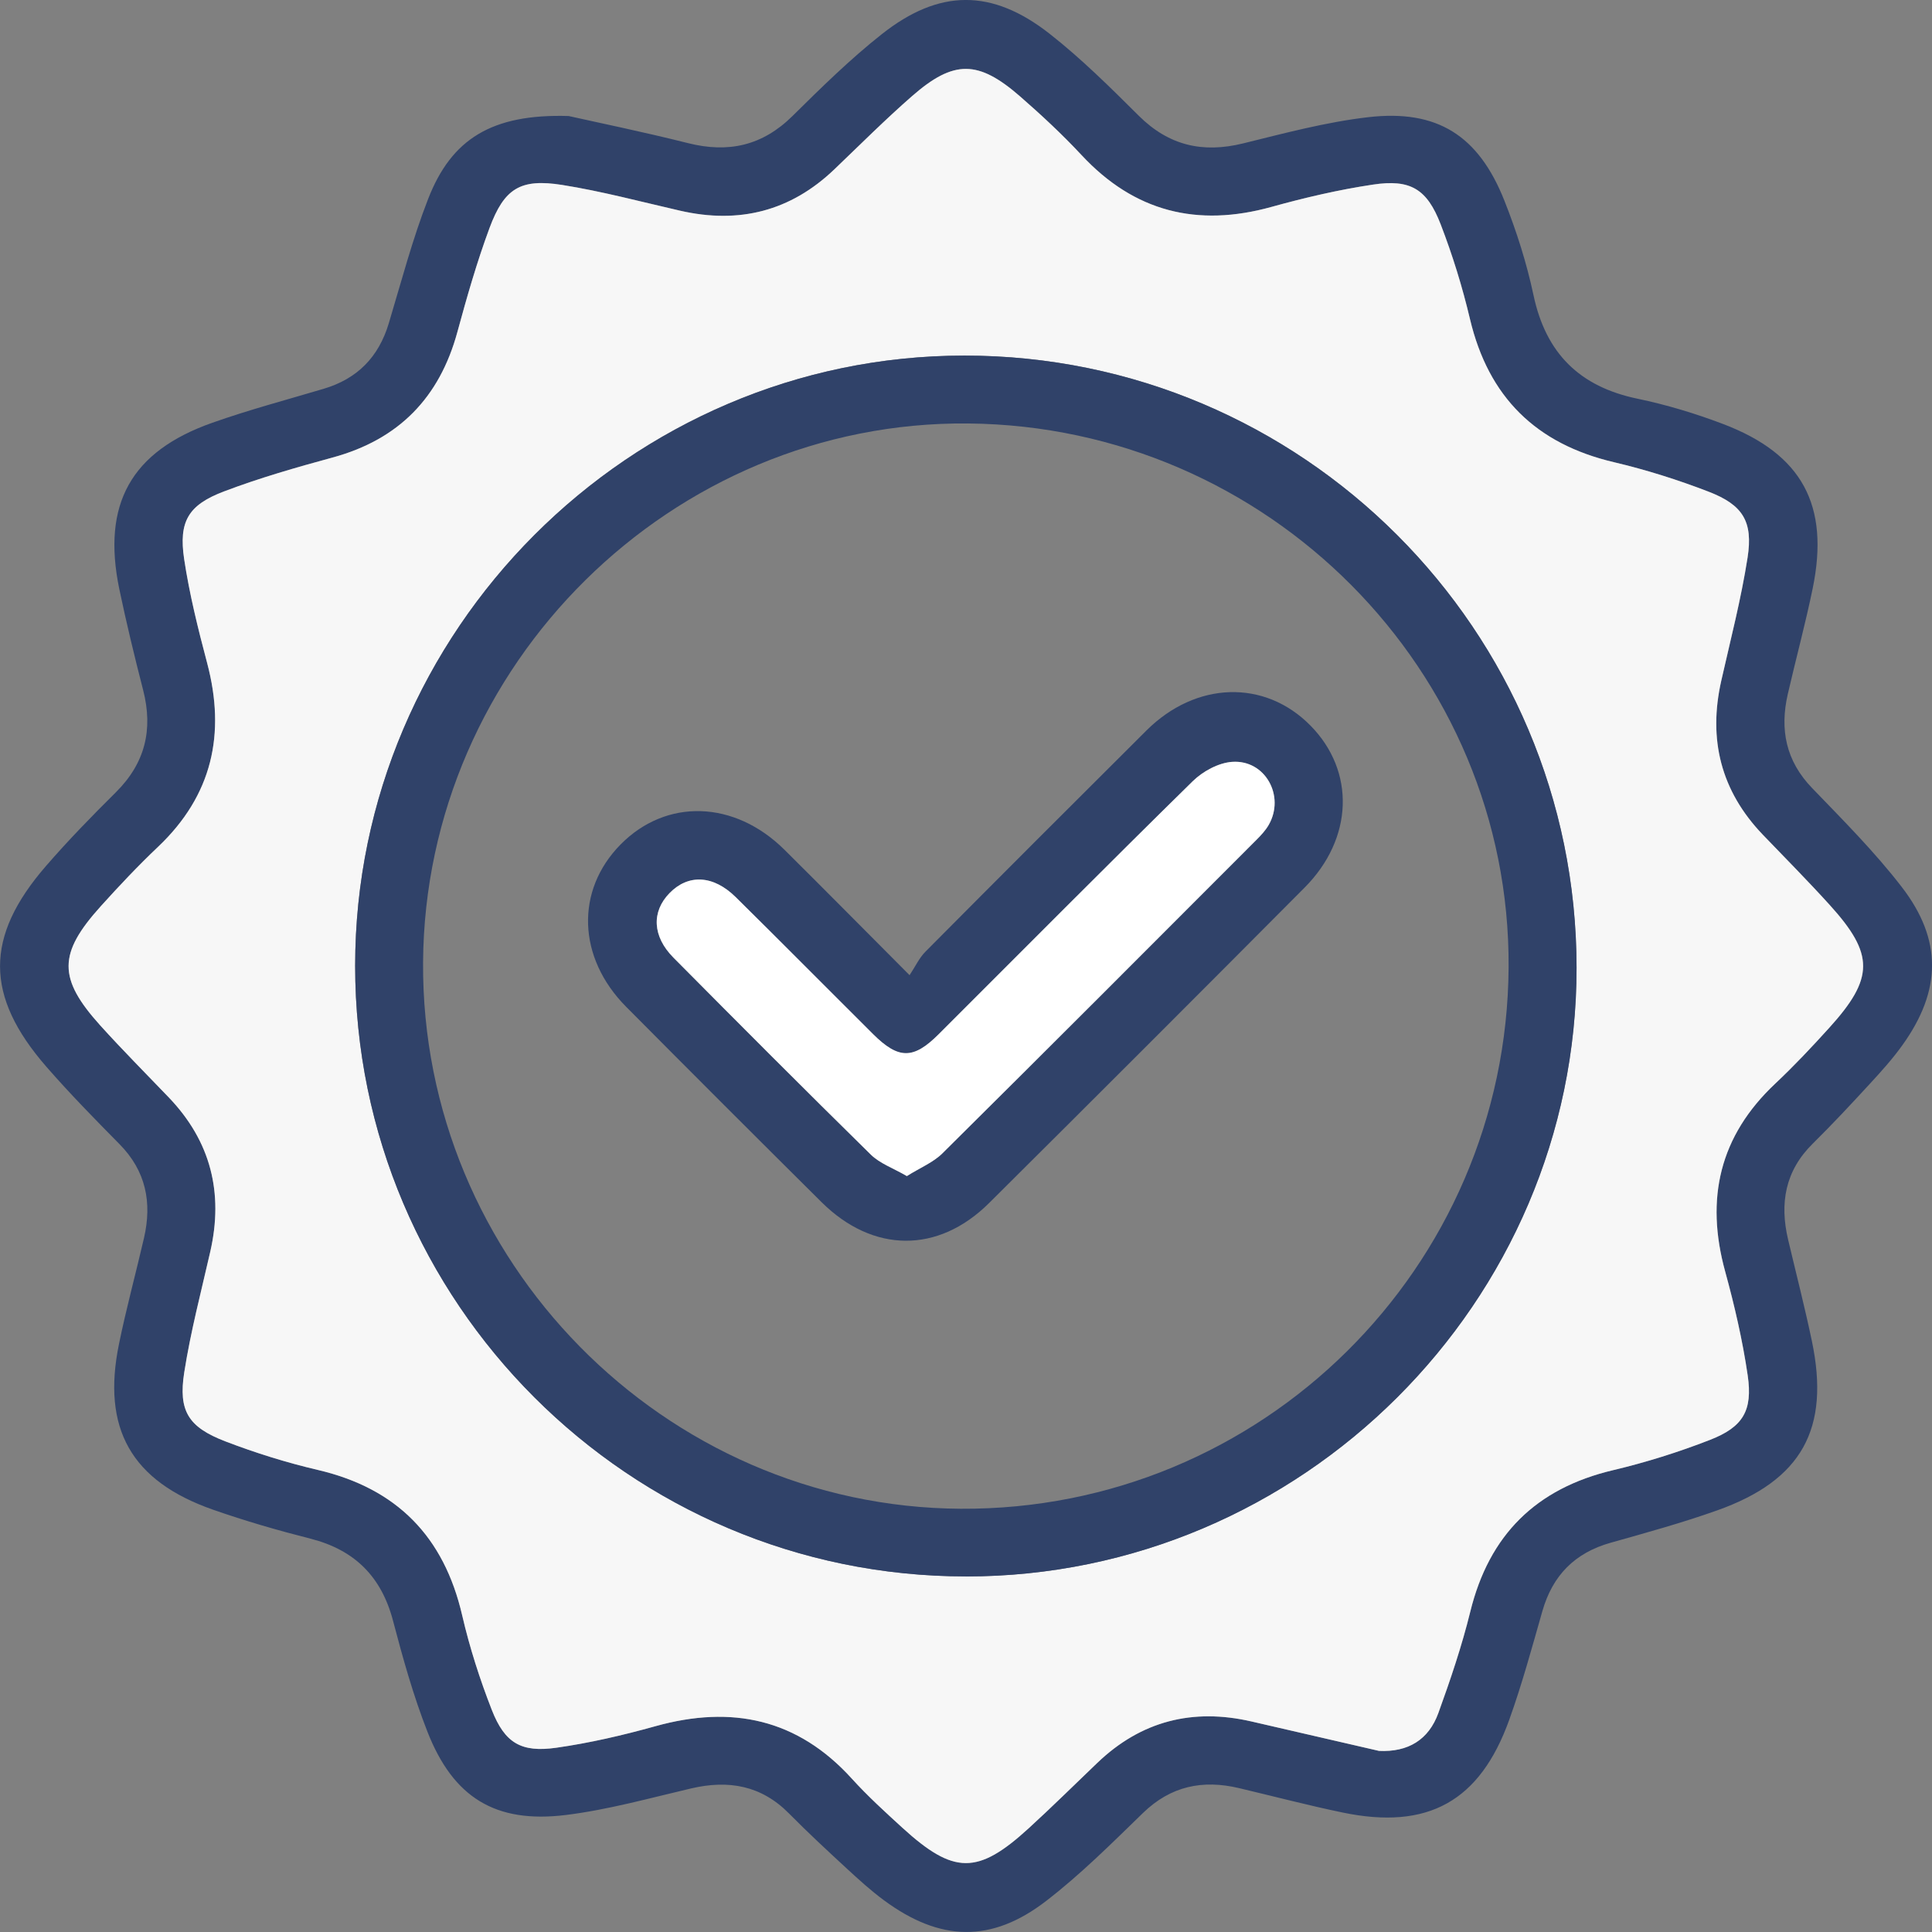<svg width="54" height="54" viewBox="0 0 54 54" fill="none" xmlns="http://www.w3.org/2000/svg">
<rect x="0" y="0" width="54" height="54" fill="#808080" stroke="none"/>
<g clip-path="url(#clip0_9_8705)">
<path d="M15.899 3.244C16.686 3.421 17.966 3.683 19.232 4.001C20.358 4.284 21.309 4.074 22.149 3.244C22.951 2.451 23.761 1.655 24.644 0.957C26.25 -0.314 27.723 -0.321 29.336 0.943C30.221 1.637 31.028 2.438 31.828 3.234C32.664 4.066 33.611 4.287 34.742 4.009C35.901 3.724 37.065 3.411 38.246 3.275C40.172 3.053 41.325 3.788 42.047 5.605C42.387 6.461 42.671 7.352 42.862 8.251C43.207 9.875 44.149 10.807 45.768 11.144C46.581 11.313 47.388 11.557 48.166 11.853C50.371 12.692 51.142 14.121 50.666 16.443C50.462 17.437 50.195 18.417 49.968 19.406C49.742 20.395 49.917 21.27 50.651 22.029C51.512 22.922 52.395 23.807 53.151 24.787C54.297 26.27 54.264 27.691 53.173 29.212C52.898 29.597 52.578 29.951 52.257 30.299C51.738 30.864 51.213 31.426 50.667 31.965C49.894 32.727 49.738 33.632 49.978 34.647C50.201 35.591 50.443 36.53 50.642 37.479C51.157 39.937 50.363 41.374 47.995 42.216C47.019 42.563 46.017 42.839 45.018 43.12C44.015 43.403 43.395 44.034 43.11 45.031C42.819 46.05 42.541 47.075 42.183 48.071C41.362 50.354 39.907 51.155 37.528 50.661C36.557 50.459 35.596 50.207 34.63 49.978C33.614 49.738 32.724 49.919 31.947 50.673C31.073 51.522 30.204 52.39 29.242 53.131C27.708 54.314 26.271 54.269 24.705 53.112C24.343 52.845 24.007 52.539 23.675 52.233C23.128 51.728 22.58 51.221 22.057 50.691C21.279 49.901 20.361 49.743 19.317 49.987C18.154 50.259 16.994 50.584 15.813 50.73C13.849 50.971 12.67 50.245 11.947 48.402C11.553 47.398 11.261 46.35 10.986 45.304C10.662 44.067 9.913 43.321 8.677 43.006C7.759 42.773 6.847 42.509 5.953 42.196C3.669 41.396 2.84 39.929 3.326 37.564C3.529 36.571 3.797 35.59 4.025 34.601C4.253 33.611 4.08 32.728 3.34 31.979C2.642 31.271 1.945 30.561 1.293 29.812C-0.426 27.837 -0.429 26.182 1.282 24.209C1.902 23.493 2.566 22.811 3.239 22.144C4.056 21.333 4.284 20.394 4.002 19.293C3.761 18.354 3.532 17.41 3.334 16.462C2.844 14.09 3.66 12.617 5.938 11.815C6.957 11.455 8.006 11.176 9.043 10.868C9.987 10.589 10.583 9.98 10.866 9.039C11.217 7.873 11.526 6.69 11.967 5.559C12.617 3.889 13.741 3.176 15.901 3.243L15.899 3.244ZM38.538 48.937C39.364 48.978 39.933 48.622 40.203 47.88C40.541 46.949 40.86 46.005 41.096 45.044C41.624 42.897 42.935 41.6 45.087 41.091C46.005 40.873 46.916 40.587 47.796 40.244C48.718 39.885 48.992 39.427 48.85 38.445C48.707 37.466 48.482 36.494 48.22 35.539C47.659 33.501 48.062 31.752 49.621 30.285C50.147 29.791 50.644 29.262 51.129 28.726C52.386 27.339 52.391 26.671 51.145 25.297C50.538 24.628 49.901 23.985 49.275 23.333C48.099 22.108 47.739 20.666 48.111 19.021C48.37 17.878 48.666 16.739 48.846 15.584C49.002 14.574 48.714 14.112 47.757 13.742C46.897 13.41 46.008 13.13 45.111 12.918C42.932 12.407 41.604 11.099 41.087 8.917C40.875 8.02 40.6 7.131 40.268 6.27C39.886 5.279 39.421 5.002 38.375 5.159C37.419 5.302 36.469 5.524 35.537 5.783C33.468 6.358 31.708 5.922 30.232 4.336C29.694 3.758 29.112 3.217 28.517 2.698C27.343 1.674 26.661 1.666 25.496 2.683C24.747 3.337 24.043 4.04 23.326 4.728C22.099 5.904 20.657 6.265 19.013 5.889C17.913 5.638 16.821 5.344 15.71 5.168C14.546 4.984 14.095 5.264 13.683 6.372C13.331 7.321 13.052 8.3 12.785 9.278C12.284 11.118 11.143 12.286 9.294 12.788C8.272 13.066 7.249 13.36 6.261 13.735C5.262 14.113 4.991 14.574 5.148 15.626C5.295 16.604 5.536 17.572 5.79 18.529C6.316 20.514 5.934 22.231 4.418 23.669C3.861 24.197 3.333 24.758 2.818 25.328C1.623 26.653 1.618 27.345 2.801 28.658C3.421 29.345 4.076 30.002 4.717 30.671C5.892 31.897 6.253 33.339 5.878 34.983C5.622 36.105 5.328 37.22 5.151 38.354C4.98 39.438 5.264 39.888 6.3 40.286C7.14 40.608 8.007 40.88 8.883 41.084C11.094 41.6 12.411 42.947 12.92 45.153C13.128 46.051 13.413 46.939 13.749 47.797C14.11 48.717 14.566 48.989 15.55 48.849C16.485 48.717 17.414 48.501 18.324 48.246C20.454 47.653 22.293 48.039 23.811 49.715C24.251 50.2 24.738 50.642 25.222 51.085C26.66 52.398 27.33 52.402 28.754 51.099C29.404 50.504 30.031 49.884 30.668 49.275C31.894 48.1 33.338 47.737 34.981 48.115C36.167 48.389 37.353 48.663 38.539 48.936L38.538 48.937Z" fill="#304269"/>
<path d="M38.538 48.937C37.352 48.663 36.167 48.39 34.98 48.116C33.337 47.737 31.893 48.1 30.667 49.276C30.03 49.885 29.404 50.505 28.753 51.1C27.329 52.403 26.66 52.399 25.221 51.086C24.737 50.644 24.25 50.201 23.811 49.716C22.292 48.04 20.453 47.654 18.323 48.247C17.413 48.501 16.483 48.717 15.549 48.85C14.565 48.99 14.109 48.717 13.748 47.798C13.412 46.94 13.127 46.052 12.919 45.154C12.409 42.948 11.093 41.602 8.882 41.085C8.006 40.88 7.139 40.609 6.299 40.287C5.263 39.889 4.98 39.439 5.15 38.355C5.327 37.221 5.622 36.105 5.877 34.984C6.252 33.339 5.891 31.898 4.716 30.672C4.075 30.003 3.42 29.346 2.8 28.659C1.617 27.345 1.622 26.653 2.817 25.329C3.332 24.759 3.859 24.198 4.417 23.67C5.933 22.232 6.315 20.515 5.789 18.53C5.535 17.572 5.294 16.605 5.147 15.627C4.99 14.575 5.261 14.114 6.26 13.736C7.248 13.361 8.271 13.067 9.293 12.789C11.142 12.287 12.283 11.119 12.784 9.279C13.05 8.301 13.33 7.322 13.682 6.373C14.094 5.265 14.545 4.986 15.709 5.169C16.82 5.345 17.913 5.639 19.012 5.89C20.656 6.266 22.098 5.905 23.325 4.729C24.042 4.042 24.747 3.338 25.495 2.684C26.66 1.667 27.343 1.675 28.516 2.699C29.111 3.218 29.692 3.759 30.231 4.337C31.707 5.922 33.467 6.358 35.536 5.784C36.468 5.525 37.418 5.303 38.374 5.16C39.42 5.002 39.885 5.28 40.267 6.271C40.599 7.132 40.874 8.021 41.086 8.918C41.603 11.099 42.931 12.407 45.11 12.919C46.007 13.13 46.896 13.411 47.756 13.743C48.714 14.113 49.002 14.575 48.845 15.585C48.665 16.74 48.369 17.879 48.111 19.022C47.738 20.667 48.098 22.109 49.274 23.334C49.901 23.986 50.537 24.628 51.144 25.298C52.389 26.673 52.385 27.34 51.128 28.727C50.643 29.263 50.146 29.791 49.62 30.286C48.06 31.752 47.658 33.502 48.219 35.54C48.481 36.494 48.706 37.467 48.849 38.446C48.991 39.428 48.718 39.886 47.795 40.245C46.916 40.588 46.005 40.874 45.086 41.092C42.934 41.601 41.623 42.898 41.095 45.045C40.859 46.005 40.54 46.949 40.202 47.881C39.932 48.623 39.363 48.979 38.537 48.938L38.538 48.937ZM27.002 44.062C36.377 44.062 44.068 36.394 44.065 27.049C44.062 17.604 36.393 9.936 26.952 9.938C17.603 9.941 9.928 17.629 9.926 26.992C9.926 36.399 17.59 44.062 27.001 44.061L27.002 44.062Z" fill="#F7F7F7"/>
<path d="M27.002 44.062C17.59 44.062 9.925 36.4 9.927 26.993C9.928 17.63 17.603 9.941 26.953 9.939C36.394 9.937 44.062 17.604 44.066 27.05C44.069 36.394 36.377 44.063 27.002 44.063L27.002 44.062ZM42.166 27.039C42.218 18.746 35.434 11.917 27.065 11.836C18.782 11.757 11.879 18.58 11.825 26.898C11.772 35.228 18.556 42.122 26.854 42.17C35.26 42.219 42.112 35.446 42.166 27.039Z" fill="#304269"/>
<path d="M25.423 27.256C25.584 27.014 25.693 26.774 25.866 26.6C27.919 24.533 29.979 22.472 32.043 20.418C33.43 19.038 35.351 18.985 36.627 20.279C37.886 21.555 37.83 23.437 36.462 24.811C33.532 27.757 30.593 30.696 27.646 33.625C26.219 35.043 24.4 35.026 22.962 33.6C21.135 31.786 19.314 29.966 17.5 28.139C16.137 26.765 16.081 24.886 17.345 23.604C18.622 22.308 20.529 22.365 21.927 23.752C23.049 24.865 24.159 25.989 25.422 27.256H25.423ZM25.348 32.872C25.721 32.638 26.084 32.491 26.34 32.237C29.275 29.327 32.195 26.4 35.116 23.476C35.243 23.349 35.371 23.213 35.459 23.059C35.925 22.251 35.364 21.229 34.436 21.295C34.055 21.322 33.617 21.56 33.337 21.836C30.951 24.178 28.598 26.551 26.23 28.913C25.526 29.614 25.113 29.611 24.402 28.904C23.12 27.63 21.849 26.344 20.563 25.076C19.934 24.456 19.236 24.426 18.712 24.964C18.206 25.483 18.233 26.173 18.822 26.766C20.651 28.61 22.484 30.45 24.337 32.271C24.592 32.522 24.966 32.651 25.347 32.873L25.348 32.872Z" fill="#304269"/>
<path d="M25.348 32.872C24.967 32.65 24.593 32.521 24.338 32.27C22.485 30.449 20.651 28.609 18.822 26.765C18.234 26.172 18.207 25.482 18.713 24.963C19.237 24.425 19.935 24.455 20.564 25.075C21.85 26.344 23.121 27.629 24.402 28.903C25.114 29.61 25.526 29.614 26.231 28.912C28.597 26.55 30.951 24.177 33.337 21.835C33.618 21.559 34.056 21.321 34.437 21.294C35.364 21.228 35.925 22.25 35.46 23.058C35.371 23.212 35.244 23.348 35.117 23.475C32.196 26.4 29.277 29.326 26.341 32.236C26.085 32.49 25.721 32.637 25.348 32.871L25.348 32.872Z" fill="white"/>
</g>
<defs>
<clipPath id="clip0_9_8705">
<rect width="54" height="54" fill="white"/>
</clipPath>
</defs>
</svg>
